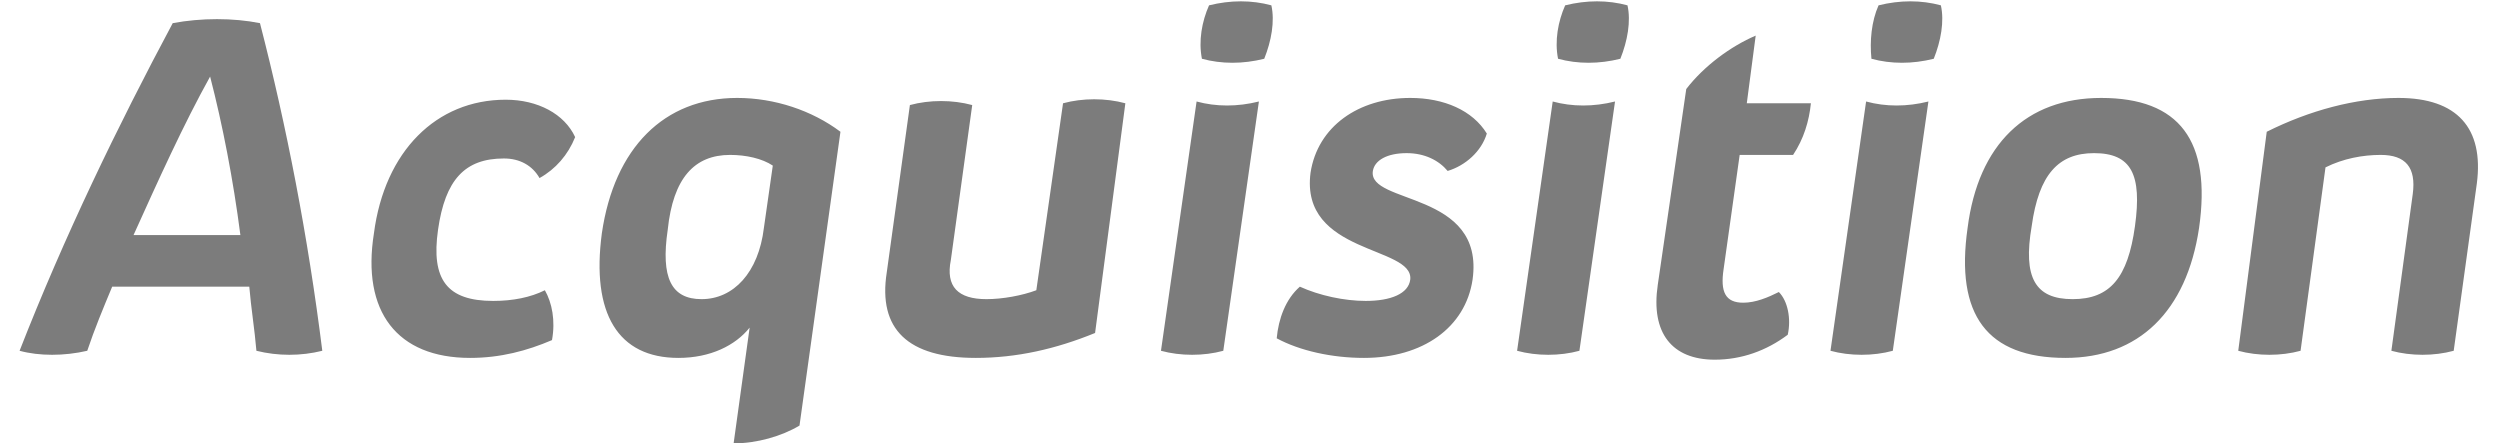 <?xml version="1.0" encoding="utf-8"?>
<!-- Generator: Adobe Illustrator 24.0.0, SVG Export Plug-In . SVG Version: 6.00 Build 0)  -->
<svg version="1.1" id="Ebene_1" xmlns="http://www.w3.org/2000/svg" xmlns:xlink="http://www.w3.org/1999/xlink" x="0px" y="0px"
	 viewBox="0 0 140.4 24.9" style="enable-background:new 0 0 140.4 24.9;" xml:space="preserve">
<style type="text/css">
	.st0{clip-path:url(#SVGID_2_);fill:#7C7C7C;}
</style>
<g>
	<defs>
		<rect id="SVGID_1_" x="1.1" y="0" width="138.2" height="24.9"/>
	</defs>
	<clipPath id="SVGID_2_">
		<use xlink:href="#SVGID_1_"  style="overflow:visible;"/>
	</clipPath>
	<path class="st0" d="M125.7,19.7c1.1,0.3,2.4,0.3,3.5,0l1.4-10.3c1-0.5,2.1-0.7,3.1-0.7c1.4,0,2,0.7,1.8,2.2l-1.2,8.8
		c1.1,0.3,2.4,0.3,3.5,0l1.3-9.4c0.4-3.1-1.1-4.8-4.4-4.8c-2.4,0-5,0.7-7.4,1.9L125.7,19.7z M116.4,16.8c-2.1,0-2.8-1.2-2.3-4.1
		c0.4-2.9,1.5-4.1,3.5-4.1c2.1,0,2.7,1.2,2.3,4.1C119.5,15.6,118.5,16.8,116.4,16.8 M116,20.1c4.1,0,6.8-2.6,7.5-7.3
		c0.7-4.9-1.1-7.3-5.5-7.3c-4.2,0-6.9,2.6-7.5,7.3C109.8,17.7,111.6,20.1,116,20.1 M102.8,19.7c1.1,0.3,2.4,0.3,3.5,0l2-14
		c-1.2,0.3-2.4,0.3-3.5,0L102.8,19.7z M105.1,3.3c1.1,0.3,2.3,0.3,3.5,0c0.4-1,0.6-2.1,0.4-3c-1.1-0.3-2.3-0.3-3.5,0
		C105.1,1.2,105,2.3,105.1,3.3 M97.7,8.7h3c0.6-0.9,0.9-1.9,1-2.9h-3.6l0.5-3.8c-1.4,0.6-2.9,1.7-3.9,3l-1.6,11
		c-0.4,2.7,0.8,4.2,3.2,4.2c1.5,0,2.9-0.5,4.1-1.4c0.2-0.9,0-1.9-0.5-2.4c-0.6,0.3-1.3,0.6-2,0.6c-1,0-1.3-0.6-1.1-1.9L97.7,8.7z
		 M85.2,19.7c1.1,0.3,2.4,0.3,3.5,0l2-14c-1.2,0.3-2.4,0.3-3.5,0L85.2,19.7z M87.5,3.3c1.1,0.3,2.3,0.3,3.5,0c0.4-1,0.6-2.1,0.4-3
		c-1.1-0.3-2.3-0.3-3.5,0C87.5,1.2,87.3,2.3,87.5,3.3 M76.6,20.1c3.3,0,5.7-1.7,6.1-4.4c0.7-5-5.9-4.2-5.6-6.1c0.1-0.6,0.8-1,1.9-1
		c1,0,1.8,0.4,2.3,1c1-0.3,1.9-1.1,2.2-2.1c-0.8-1.3-2.4-2-4.3-2c-2.9,0-5.2,1.6-5.6,4.2c-0.6,4.6,5.8,4.1,5.6,6
		c-0.1,0.8-1.1,1.2-2.5,1.2c-1.2,0-2.6-0.3-3.7-0.8c-0.8,0.7-1.2,1.8-1.3,2.9C73,19.7,74.8,20.1,76.6,20.1 M65.2,19.7
		c1.1,0.3,2.4,0.3,3.5,0l2-14c-1.2,0.3-2.4,0.3-3.5,0L65.2,19.7z M67.5,3.3c1.1,0.3,2.3,0.3,3.5,0c0.4-1,0.6-2.1,0.4-3
		c-1.1-0.3-2.3-0.3-3.5,0C67.5,1.2,67.3,2.3,67.5,3.3 M63.2,5.8c-1.1-0.3-2.4-0.3-3.5,0l-1.5,10.5c-0.8,0.3-1.9,0.5-2.8,0.5
		c-1.6,0-2.3-0.7-2-2.2l1.2-8.7c-1.1-0.3-2.4-0.3-3.5,0l-1.3,9.4c-0.5,3.2,1.2,4.8,5,4.8c2.3,0,4.5-0.5,6.7-1.4L63.2,5.8z
		 M39.4,16.8c-1.7,0-2.3-1.2-1.9-3.9C37.8,10,39,8.7,41,8.7c0.9,0,1.8,0.2,2.4,0.6l-0.5,3.5C42.6,15.3,41.2,16.8,39.4,16.8z
		 M41.2,24.9c1.3,0,2.7-0.4,3.7-1l2.3-16.5c-1.6-1.2-3.7-1.9-5.8-1.9c-4.1,0-6.9,2.8-7.6,7.6c-0.6,4.5,0.9,7,4.3,7
		c1.8,0,3.2-0.7,4-1.7L41.2,24.9z M26.4,20.1c1.7,0,3.2-0.4,4.6-1c0.2-1.1,0-2.1-0.4-2.8c-0.8,0.4-1.8,0.6-2.9,0.6
		c-2.6,0-3.5-1.2-3.1-4c0.4-2.8,1.5-4,3.7-4c0.9,0,1.6,0.4,2,1.1c0.9-0.5,1.6-1.3,2-2.3c-0.6-1.3-2.1-2.1-3.9-2.1
		c-3.9,0-6.8,2.9-7.4,7.5C20.3,17.5,22.3,20.1,26.4,20.1 M7.5,13.2c1.4-3.1,2.8-6.2,4.3-8.9h0c0.7,2.7,1.3,5.8,1.7,8.9H7.5z
		 M14.6,1.3c-1.5-0.3-3.3-0.3-4.9,0C6.6,7.1,3.6,13.3,1.1,19.7c1.1,0.3,2.5,0.3,3.8,0c0.4-1.2,0.9-2.4,1.4-3.6h7.7
		c0.1,1.2,0.3,2.4,0.4,3.6c1.2,0.3,2.5,0.3,3.7,0C17.3,13.3,16.1,7.1,14.6,1.3z"/>
</g>
</svg>
